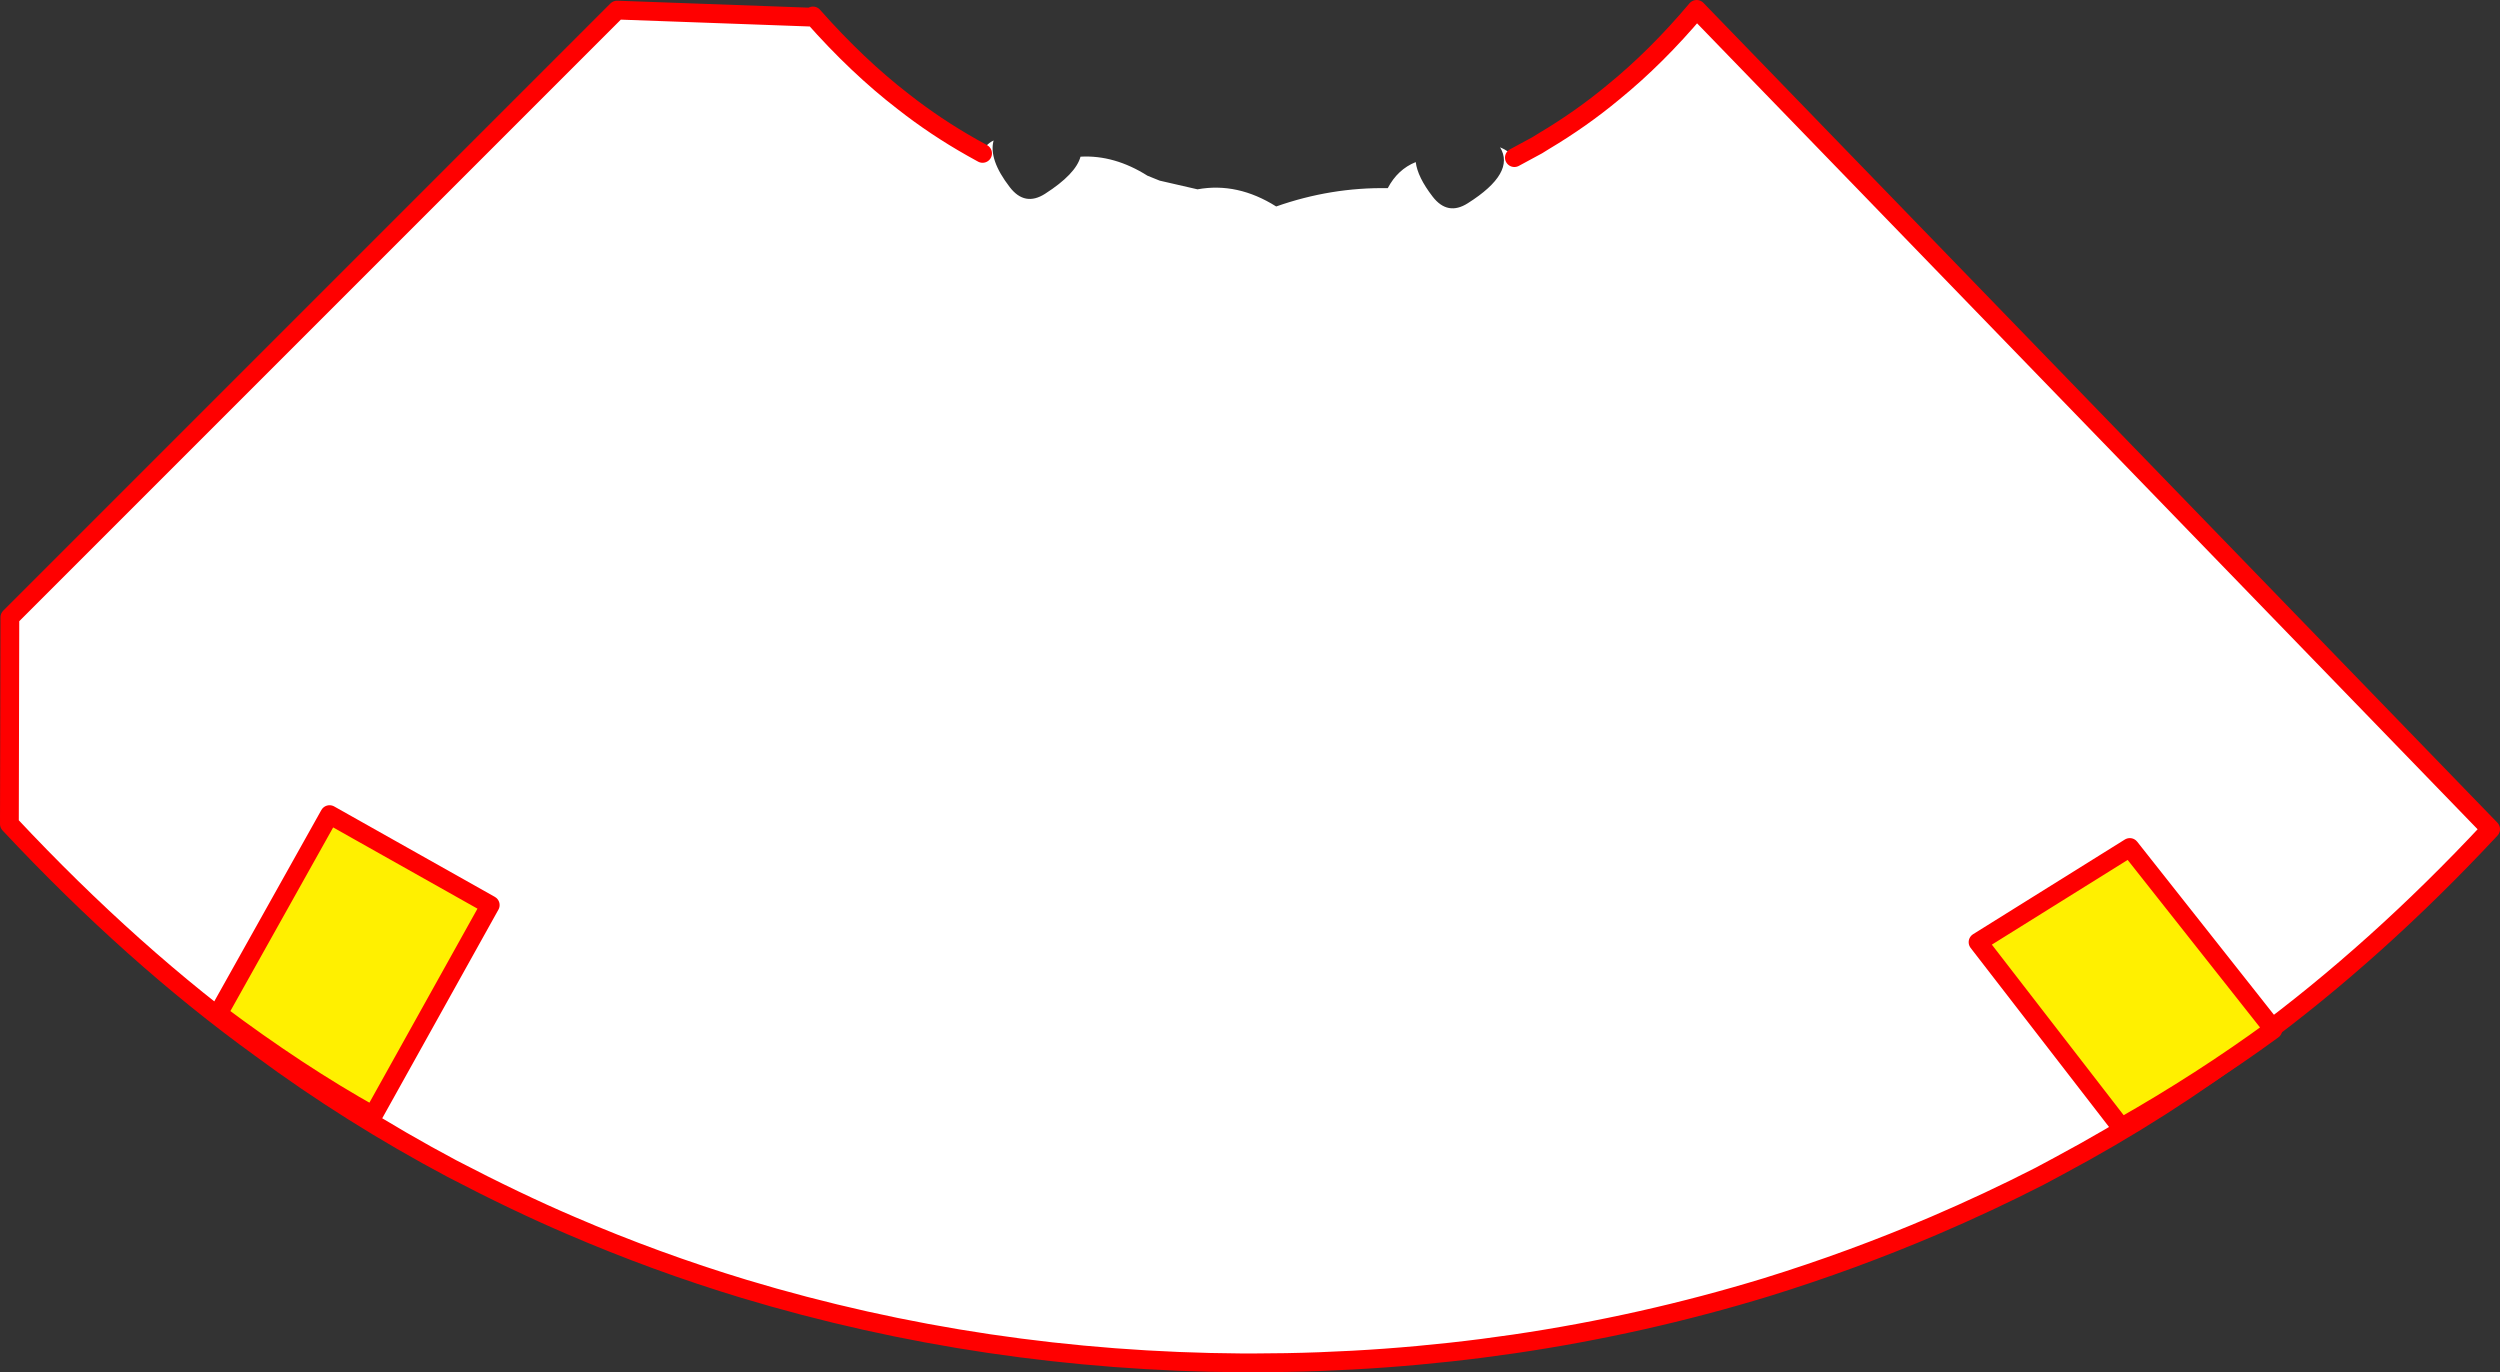 <?xml version="1.0" encoding="UTF-8" standalone="no"?>
<svg xmlns:xlink="http://www.w3.org/1999/xlink" height="292.1px" width="532.15px" xmlns="http://www.w3.org/2000/svg">
  <rect width="100%" height="100%" fill="#333333" stroke="none"/>
  <g transform="matrix(1.0, 0.0, 0.0, 1.0, -74.35, -166.8)">
    <path d="M396.7 200.35 L401.6 197.7 403.05 196.8 Q410.95 192.1 417.8 186.4 426.95 178.95 435.5 168.8 L604.5 343.3 Q580.25 369.3 554.4 388.3 535.0 403.0 512.65 414.95 L508.55 417.15 Q497.6 422.75 486.15 427.65 468.6 435.15 450.35 440.8 397.75 456.85 341.1 456.9 L338.8 456.9 Q283.85 456.55 232.75 441.15 213.95 435.45 195.95 427.7 184.25 422.7 170.55 415.55 148.85 404.0 129.85 389.95 102.65 370.3 76.35 342.2 L76.45 298.2 205.7 168.95 247.1 170.45 247.4 170.2 Q256.9 180.95 266.65 188.45 273.45 193.8 281.25 198.2 L283.5 199.45 Q283.9 197.65 285.85 196.7 284.75 200.75 289.3 206.65 292.5 210.8 296.8 208.05 303.35 203.85 304.35 200.15 311.55 199.75 318.6 204.2 L321.2 205.25 329.25 207.1 Q337.75 205.55 346.0 210.75 357.65 206.65 369.75 206.85 371.85 202.85 375.7 201.3 376.1 204.5 379.3 208.65 382.5 212.8 386.8 210.05 397.0 203.6 393.65 198.15 395.75 199.05 396.7 200.35" fill="#ffffff" fill-rule="evenodd" stroke="none"/>
    <path d="M396.7 200.35 L401.6 197.7 403.05 196.8 Q410.95 192.1 417.8 186.4 426.95 178.95 435.5 168.8 L604.5 343.3 Q580.25 369.3 554.4 388.3 535.0 403.0 512.65 414.95 L508.55 417.15 Q497.6 422.75 486.15 427.65 468.6 435.15 450.35 440.8 397.75 456.85 341.1 456.9 L338.8 456.9 Q283.85 456.55 232.75 441.15 213.95 435.45 195.95 427.7 184.25 422.7 170.55 415.55 148.85 404.0 129.85 389.95 102.65 370.3 76.35 342.2 L76.45 298.2 205.7 168.95 247.1 170.45 M247.4 170.2 Q256.9 180.95 266.65 188.45 273.45 193.8 281.25 198.2 L283.5 199.45" fill="none" stroke="#ff0000" stroke-linecap="round" stroke-linejoin="round" stroke-width="4.0"/>
    <path d="M525.7 406.55 L495.4 367.35 527.7 347.2 557.45 384.85 558.15 386.0 Q542.95 397.1 525.85 406.8 L525.7 406.55 M120.75 382.55 L121.05 382.1 144.5 340.2 178.7 359.45 153.75 404.25 Q137.8 395.35 120.75 382.55" fill="#fff000" fill-rule="evenodd" stroke="none"/>
    <path d="M525.7 406.55 L495.4 367.35 527.7 347.2 557.45 384.85 M558.15 386.0 Q542.95 397.1 525.85 406.8 M121.05 382.1 L144.5 340.2 178.7 359.45 153.75 404.25 Q137.8 395.35 120.75 382.55 L120.3 382.2" fill="none" stroke="#ff0000" stroke-linecap="round" stroke-linejoin="round" stroke-width="4.0"/>
  </g>
</svg>

